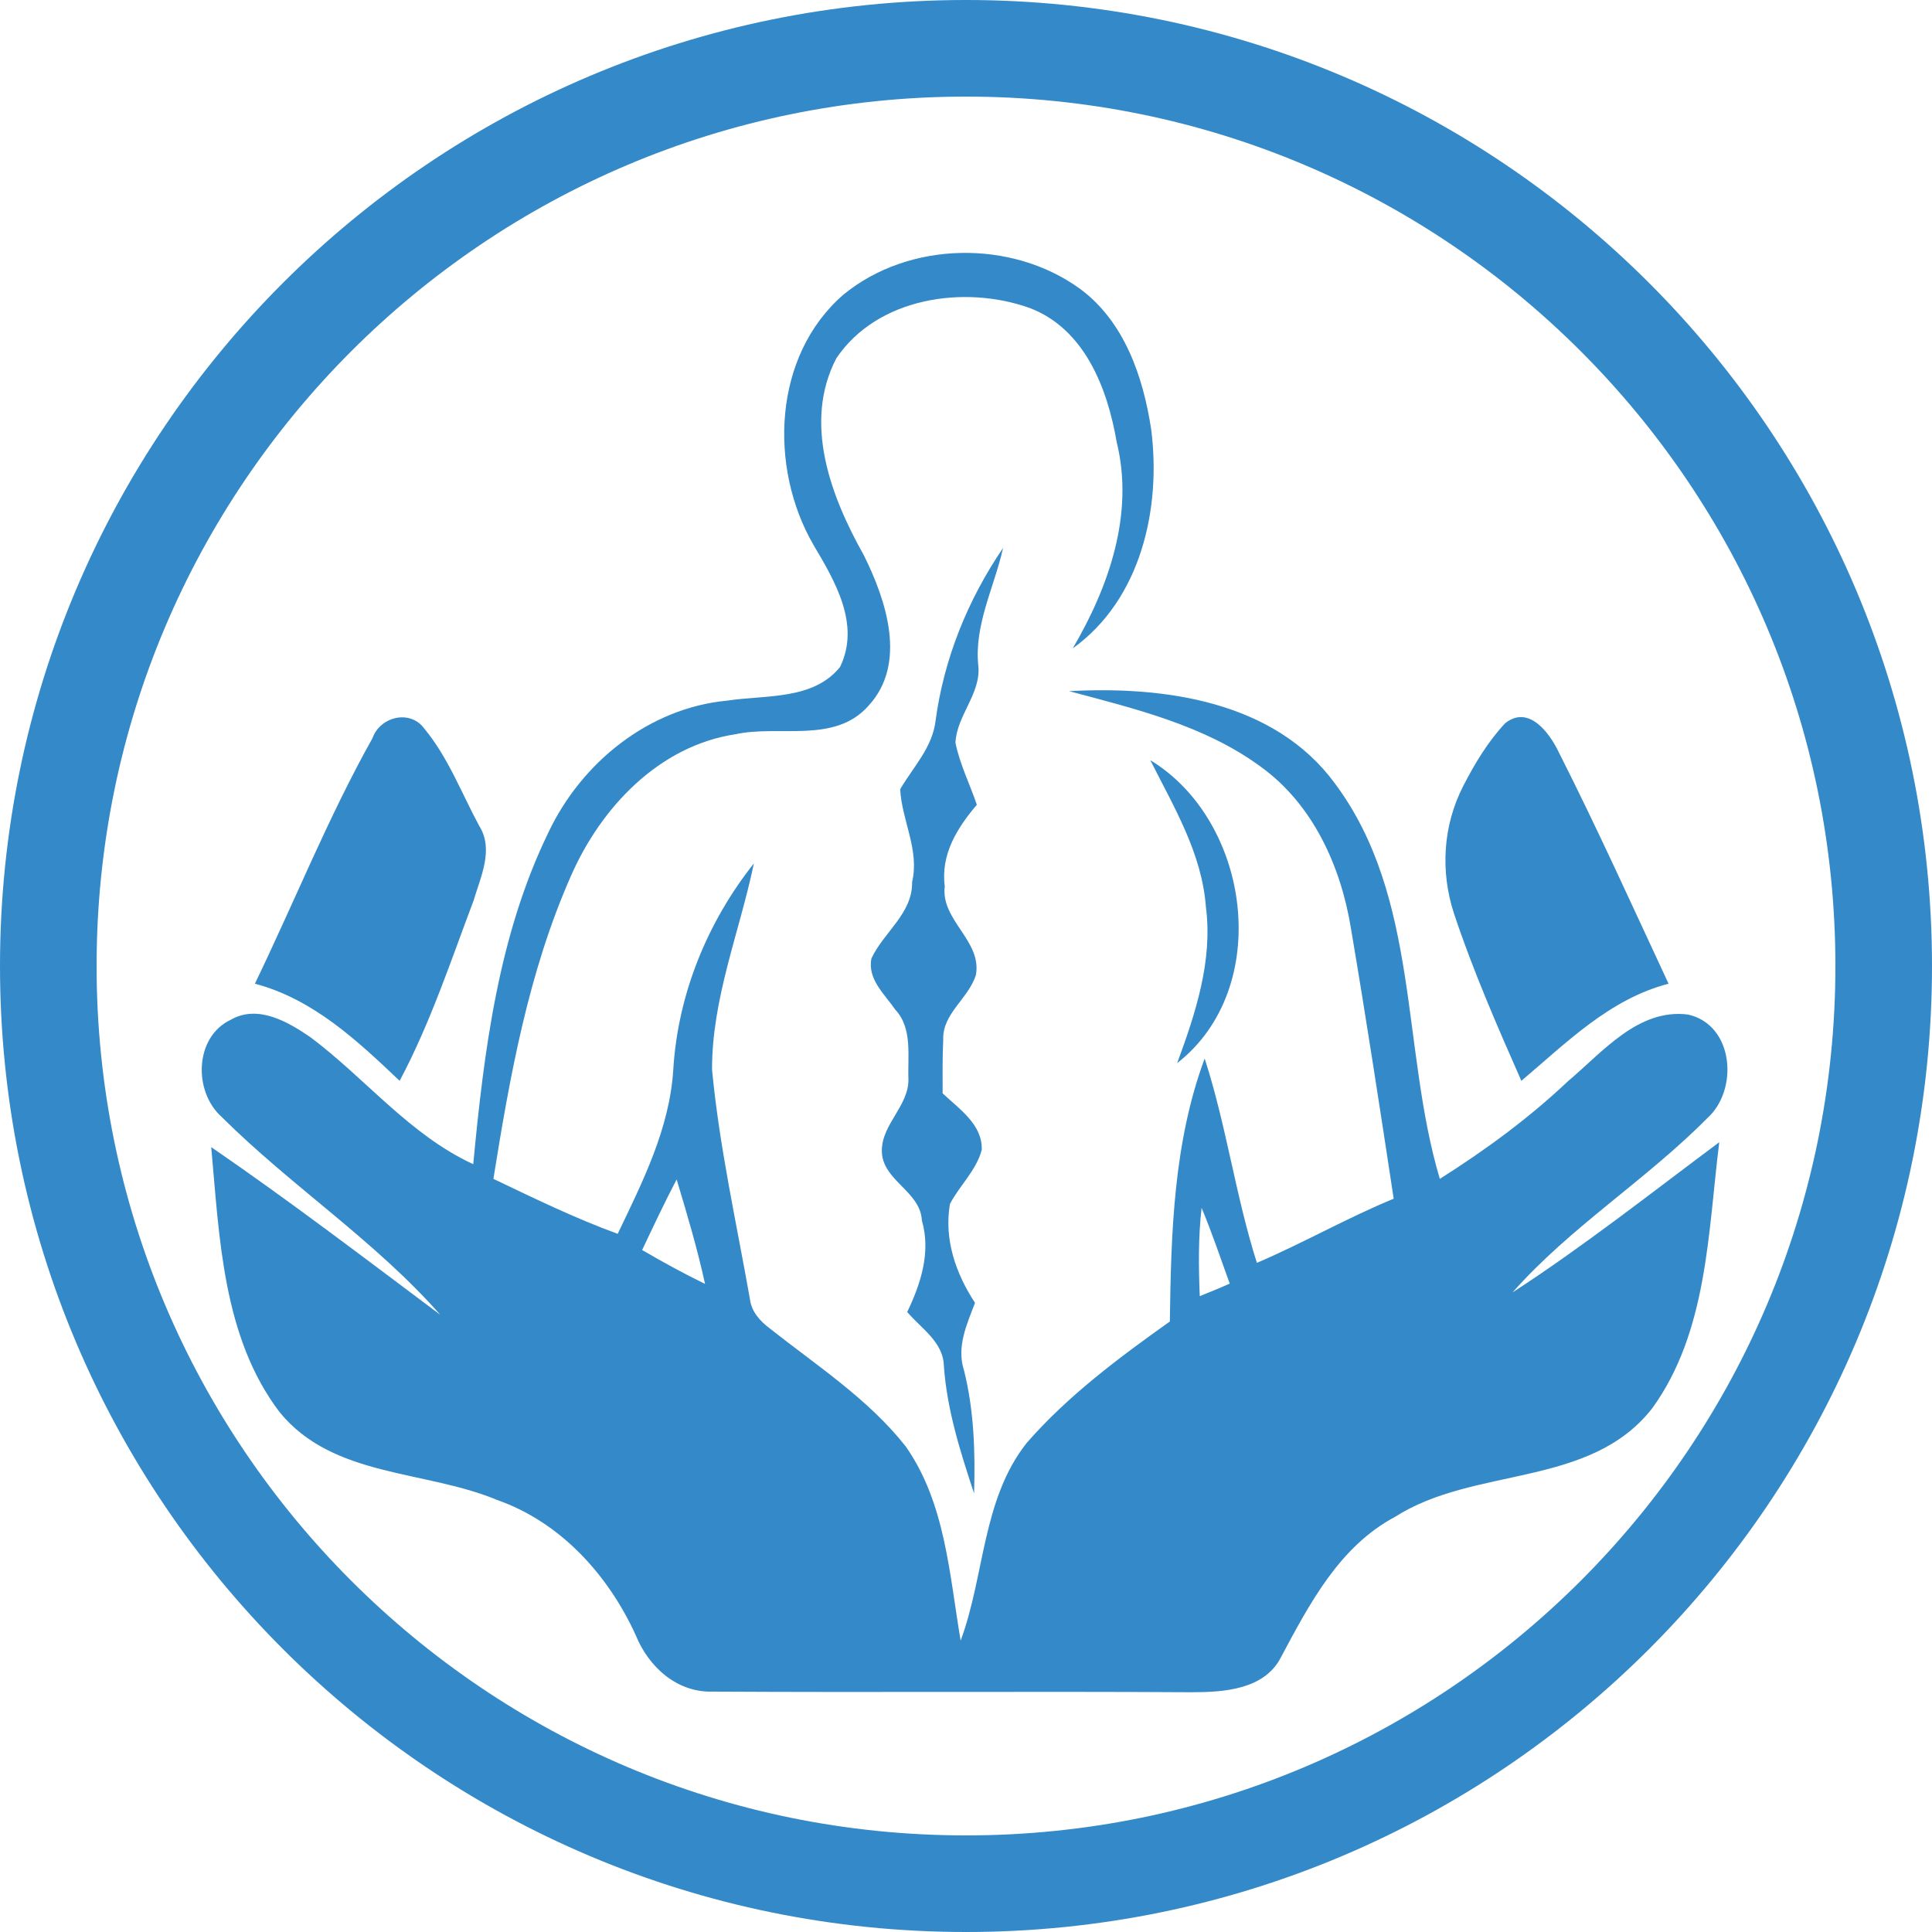 <svg xmlns="http://www.w3.org/2000/svg" xmlns:xlink="http://www.w3.org/1999/xlink" width="500" viewBox="0 0 375 375" height="500" preserveAspectRatio="xMidYMid meet"><defs><clipPath id="76208adcc0"><path d="M 187.5 0 C 83.945 0 0 83.945 0 187.5 C 0 291.055 83.945 375 187.5 375 C 291.055 375 375 291.055 375 187.5 C 375 83.945 291.055 0 187.5 0 Z M 187.5 0 " clip-rule="nonzero"></path></clipPath></defs><g clip-path="url(#76208adcc0)"><path stroke-linecap="butt" transform="matrix(0.75, 0, 0, 0.75, 0, 0)" fill="none" stroke-linejoin="miter" d="M 250 0 C 111.927 0 -0 111.927 -0 250 C -0 388.073 111.927 500 250 500 C 388.073 500 500 388.073 500 250 C 500 111.927 388.073 0 250 0 Z M 250 0 " stroke="#3489c9" stroke-width="50" stroke-opacity="1" stroke-miterlimit="4"></path></g><path fill="#3489c9" d="M 331.336 217.078 C 337.5 211.625 336.609 198.941 327.66 196.926 C 317.996 195.68 311.062 204.215 304.363 209.848 C 296.777 217.02 288.301 223.242 279.469 228.816 C 271.941 203.562 275.613 174.223 259.137 152.113 C 247.398 136.047 225.941 133.145 207.508 134.152 C 220.367 137.59 233.766 140.789 244.672 148.793 C 254.809 156.082 260.262 168.117 262.219 180.207 C 265.184 197.695 267.852 215.184 270.516 232.668 C 261.449 236.402 252.973 241.266 243.961 245.117 C 239.812 232.074 238.035 218.441 233.824 205.461 C 227.777 221.762 227.305 239.309 227.066 256.5 C 217.168 263.551 207.27 270.902 199.266 280.09 C 190.613 291.055 191.145 305.816 186.461 318.441 C 184.27 305.578 183.5 291.707 175.793 280.742 C 168.5 271.496 158.484 265.035 149.355 257.801 C 147.457 256.379 145.859 254.543 145.562 252.172 C 142.953 237.352 139.633 222.652 138.211 207.652 C 138.152 193.844 143.547 180.922 146.332 167.582 C 137.262 179.023 131.574 193.012 130.684 207.594 C 129.973 219.035 124.754 229.348 119.895 239.484 C 111.598 236.461 103.711 232.609 95.77 228.816 C 98.969 208.84 102.586 188.625 110.824 170.012 C 116.633 156.734 127.898 144.762 142.777 142.508 C 151.254 140.672 162.039 144.406 168.562 136.996 C 176.148 128.816 172 116.488 167.672 107.773 C 161.27 96.391 155.816 82.047 162.336 69.539 C 170.281 57.742 187.113 55.254 199.801 59.758 C 210.527 63.789 214.977 75.406 216.754 85.84 C 220.191 99.77 215.211 113.938 208.219 125.852 C 221.438 116.367 225.406 98.762 223.453 83.41 C 221.91 73.156 218.234 62.367 209.582 56.023 C 196.301 46.422 176.445 46.777 163.758 57.148 C 150.008 69.004 149.176 90.699 157.891 105.758 C 162.039 112.75 167.078 121.227 163.047 129.469 C 157.832 135.93 148.586 134.863 141.176 135.988 C 125.941 137.41 112.84 148.023 106.438 161.598 C 96.719 181.574 93.93 204.098 91.855 225.969 C 79.527 220.281 70.992 209.375 60.32 201.371 C 55.934 198.348 50.066 194.91 44.793 197.934 C 37.738 201.254 37.5 211.863 43.012 216.781 C 56.527 230.238 72.77 240.789 85.453 255.195 C 70.637 244.109 56.113 233.023 40.996 222.652 C 42.598 240.137 43.191 259.52 54.273 274.102 C 64.59 286.789 82.492 285.309 96.422 291.117 C 108.809 295.441 118.059 305.699 123.391 317.375 C 125.883 323.539 131.395 328.578 138.391 328.34 C 169.332 328.52 200.332 328.281 231.277 328.461 C 237.5 328.461 245.441 327.984 248.645 321.645 C 254.156 311.328 259.965 300.184 270.754 294.434 C 286.227 284.535 308.512 288.863 320.664 273.391 C 331.453 258.512 331.512 239.25 333.707 221.703 C 320.43 231.602 307.445 241.855 293.574 250.867 C 304.777 238.184 319.422 229.113 331.336 217.078 Z M 124.637 242.629 C 126.832 238.004 128.965 233.441 131.336 228.934 C 133.352 235.633 135.367 242.391 136.848 249.207 C 132.699 247.191 128.609 244.938 124.637 242.629 Z M 232.875 251.578 C 232.641 245.887 232.578 240.137 233.23 234.445 C 235.246 239.25 236.906 244.227 238.688 249.148 C 236.73 250.035 234.773 250.809 232.875 251.578 Z M 232.875 251.578 " fill-opacity="1" fill-rule="nonzero"></path><path fill="#3489c9" d="M 181.602 139.84 C 181.008 145.059 177.273 148.852 174.727 153.18 C 175.023 159.227 178.52 164.977 177.039 171.199 C 177.156 177.305 171.523 180.922 169.152 186.02 C 168.324 190.051 171.703 192.953 173.777 195.977 C 177.156 199.594 176.148 204.988 176.328 209.492 C 176.387 214.648 171.168 218.207 171.168 223.305 C 171.109 229.113 178.637 231.129 178.934 236.879 C 180.711 243.043 178.758 249.09 176.09 254.66 C 178.816 257.863 183.082 260.469 183.203 265.094 C 183.797 273.629 186.402 281.809 189.07 289.871 C 189.309 281.867 189.07 273.809 187.113 265.984 C 185.633 261.418 187.648 257.09 189.25 252.883 C 185.516 247.191 183.203 240.551 184.387 233.676 C 186.285 230.062 189.484 227.215 190.555 223.184 C 190.73 218.266 186.168 215.242 182.965 212.219 C 182.965 208.723 182.906 205.281 183.082 201.844 C 182.848 196.746 188.004 193.844 189.426 189.219 C 190.613 182.578 182.551 178.609 183.379 172.027 C 182.551 165.863 185.812 160.648 189.605 156.203 C 188.242 152.172 186.285 148.316 185.453 144.168 C 185.691 138.895 190.375 134.684 189.902 129.348 C 189.012 121.406 192.984 113.996 194.703 106.352 C 187.824 116.426 183.203 127.926 181.602 139.84 Z M 181.602 139.84 " fill-opacity="1" fill-rule="nonzero"></path><path fill="#3489c9" d="M 91.918 174.816 C 93.281 170.191 95.887 164.914 93.043 160.352 C 89.605 154.008 86.996 147.016 82.371 141.441 C 79.645 137.648 73.777 139.07 72.297 143.281 C 63.699 158.633 57.121 175.109 49.473 190.938 C 60.738 193.902 69.332 201.965 77.57 209.789 C 83.5 198.645 87.469 186.609 91.918 174.816 Z M 91.918 174.816 " fill-opacity="1" fill-rule="nonzero"></path><path fill="#3489c9" d="M 323.867 190.938 C 316.871 175.941 310.055 160.824 302.586 146.066 C 300.75 142.211 296.719 136.758 292.152 140.375 C 288.832 143.93 286.285 148.141 284.031 152.527 C 280.062 160.234 279.527 169.184 282.254 177.422 C 285.93 188.449 290.613 199.176 295.293 209.789 C 304.066 202.379 312.426 193.902 323.867 190.938 Z M 323.867 190.938 " fill-opacity="1" fill-rule="nonzero"></path><path fill="#3489c9" d="M 223.273 147.547 C 227.836 156.617 233.293 165.625 234.062 176 C 235.426 186.492 232.047 196.688 228.488 206.352 C 247.164 191.77 242.777 159.402 223.273 147.547 Z M 223.273 147.547 " fill-opacity="1" fill-rule="nonzero"></path></svg>